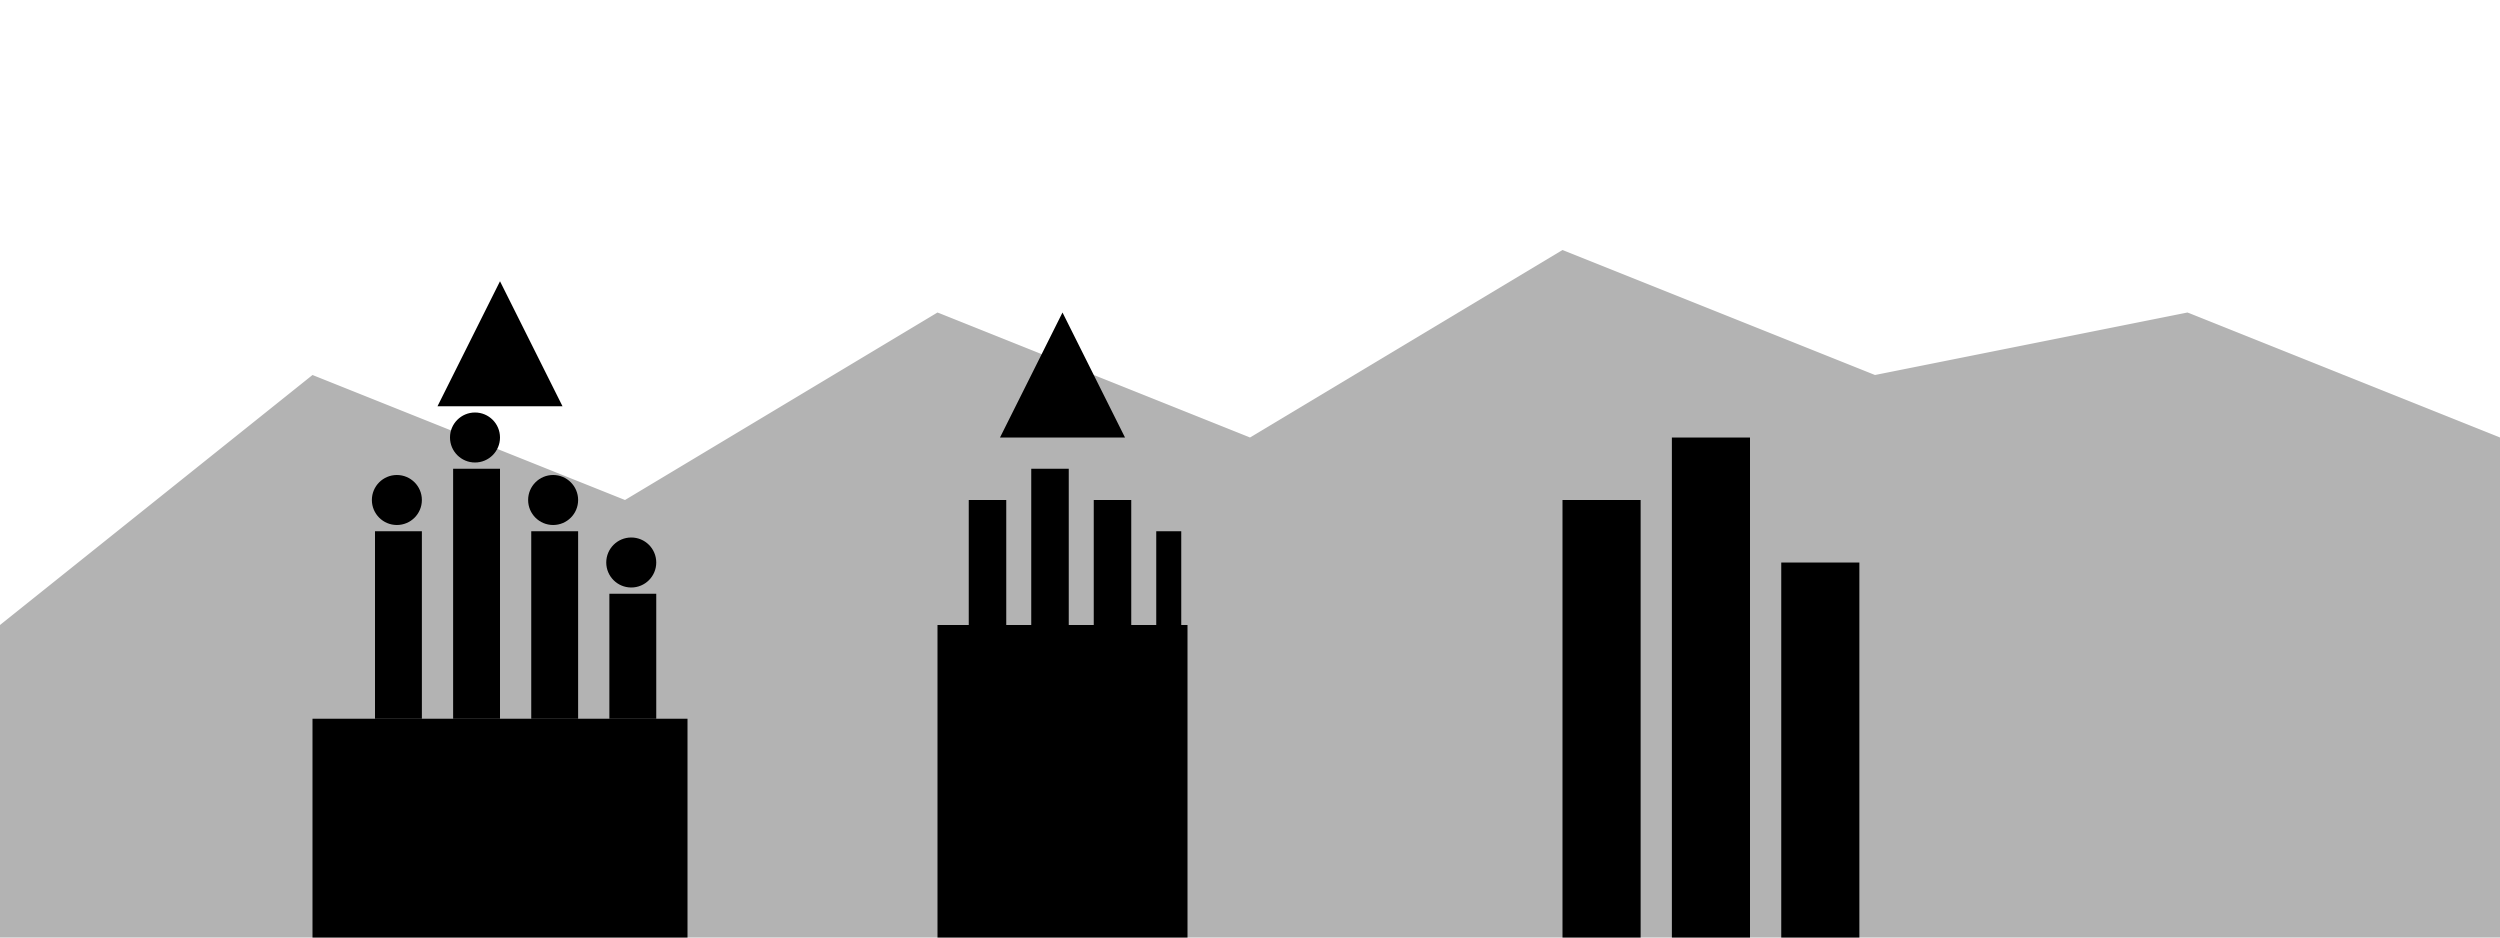 <svg xmlns="http://www.w3.org/2000/svg" viewBox="0 0 800 300" fill="currentColor">
  <!-- Sagrada Familia silhouette -->
  <g transform="translate(100, 50)">
    <rect x="0" y="180" width="120" height="70"/>
    <rect x="20" y="120" width="15" height="60"/>
    <rect x="45" y="100" width="15" height="80"/>
    <rect x="70" y="120" width="15" height="60"/>
    <rect x="95" y="140" width="15" height="40"/>
    <circle cx="27" cy="110" r="8"/>
    <circle cx="52" cy="90" r="8"/>
    <circle cx="77" cy="110" r="8"/>
    <circle cx="102" cy="130" r="8"/>
    <path d="M60 40L40 80h40L60 40z"/>
  </g>
  
  <!-- Alhambra towers -->
  <g transform="translate(300, 80)">
    <rect x="0" y="120" width="80" height="100"/>
    <rect x="10" y="80" width="12" height="40"/>
    <rect x="30" y="70" width="12" height="50"/>
    <rect x="50" y="80" width="12" height="40"/>
    <rect x="70" y="90" width="8" height="30"/>
    <path d="M40 20L20 60h40L40 20z"/>
    <rect x="25" y="140" width="8" height="20"/>
    <rect x="40" y="140" width="8" height="20"/>
    <rect x="55" y="140" width="8" height="20"/>
  </g>
  
  <!-- Modern buildings -->
  <g transform="translate(500, 60)">
    <rect x="0" y="100" width="25" height="140"/>
    <rect x="35" y="80" width="25" height="160"/>
    <rect x="70" y="120" width="25" height="120"/>
    <rect x="5" y="110" width="4" height="4"/>
    <rect x="15" y="110" width="4" height="4"/>
    <rect x="5" y="130" width="4" height="4"/>
    <rect x="15" y="130" width="4" height="4"/>
    <rect x="40" y="90" width="4" height="4"/>
    <rect x="50" y="90" width="4" height="4"/>
    <rect x="40" y="110" width="4" height="4"/>
    <rect x="50" y="110" width="4" height="4"/>
    <rect x="75" y="130" width="4" height="4"/>
    <rect x="85" y="130" width="4" height="4"/>
  </g>
  
  <!-- Mountains in background -->
  <path d="M0 200L100 120L200 160L300 100L400 140L500 80L600 120L700 100L800 140V300H0V200z" opacity="0.3"/>
</svg>